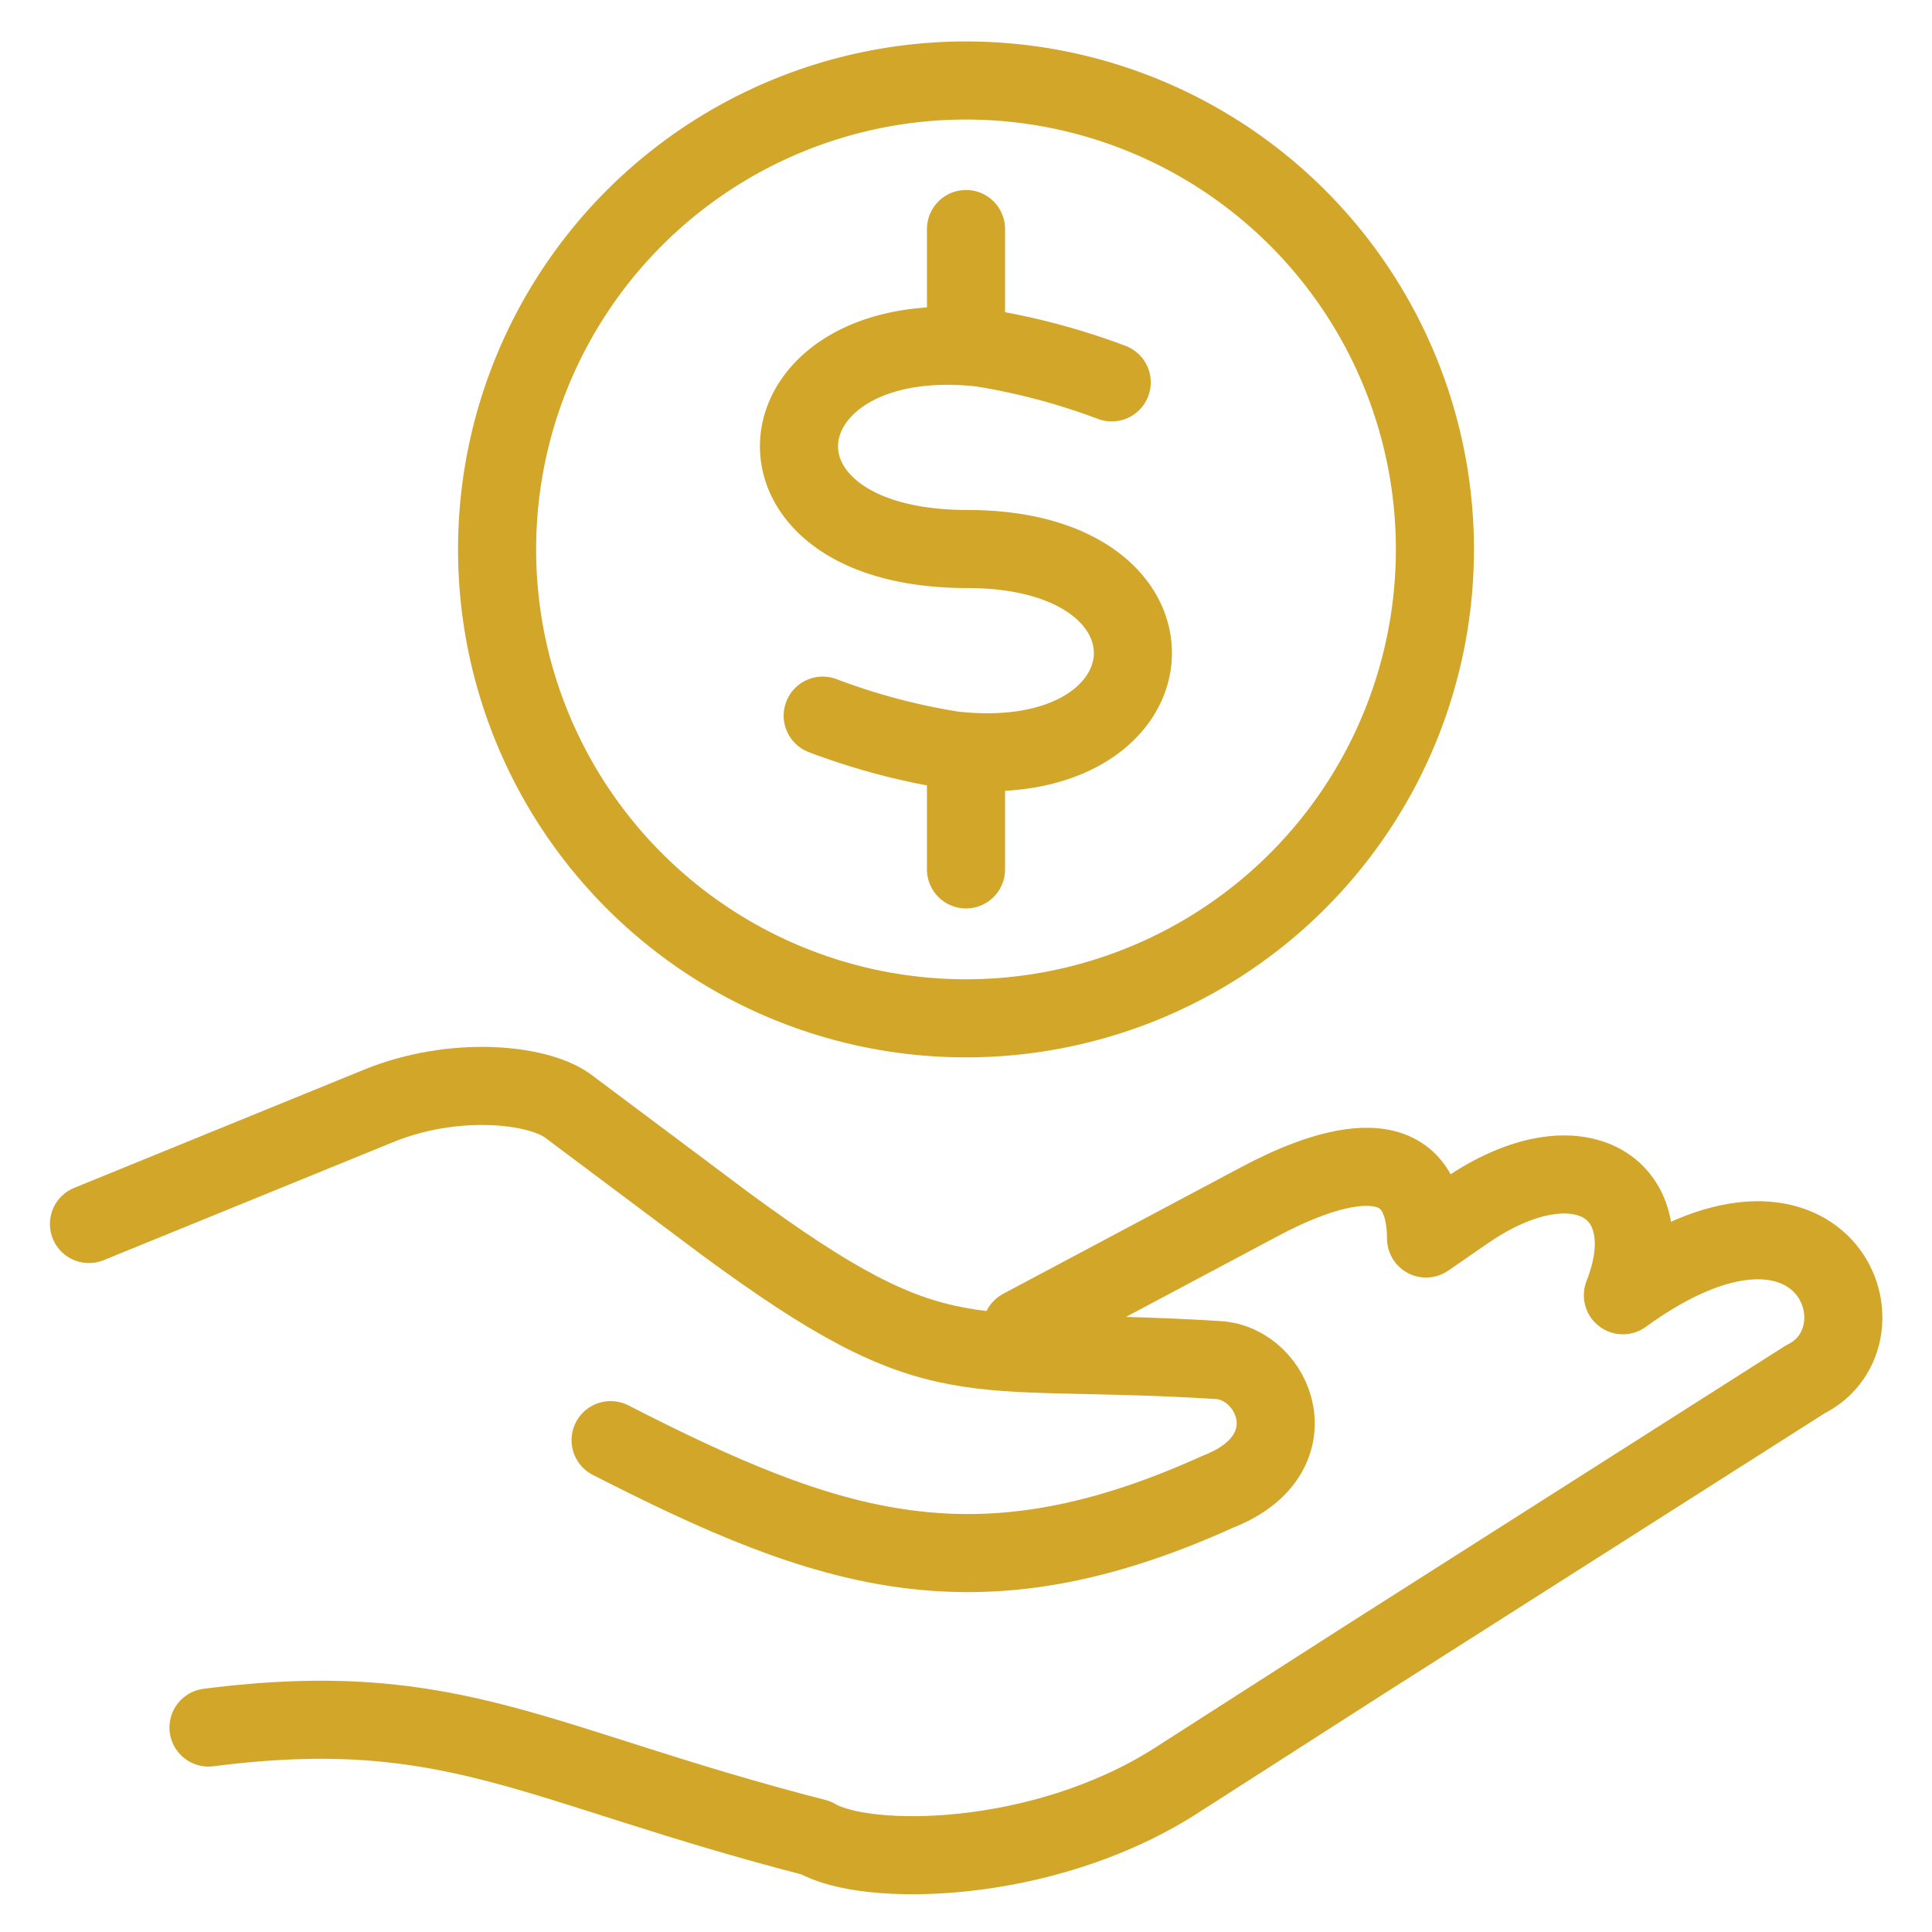 <svg id="Layer_1" data-name="Layer 1" xmlns="http://www.w3.org/2000/svg" viewBox="0 0 48 48"><defs><style>.cls-1{fill:none;stroke:#d2a629;stroke-linecap:round;stroke-linejoin:round;stroke-width:1.94px;}</style></defs><title>Lesieur-1</title><path class="cls-1" d="M25.38,33l5.92-3.15c1.39-.74,4.11-1.86,4.13.92l1-.69c2.8-1.92,4.94-.56,3.89,2.1,5-3.63,6.75,1,4.53,2.09l-11,7-4.68,3c-3.31,2.09-7.67,2.12-8.9,1.39-7-1.8-9-3.52-15.09-2.74"/><path class="cls-1" d="M2.21,30.41l7.21-2.94c1.85-.75,3.91-.55,4.68,0L18,30.39c5.43,4,5.87,3,12.26,3.4,1.42.08,2.35,2.36,0,3.27-6,2.72-9.65,1.5-15.09-1.28"/><line class="cls-1" x1="24" y1="5.69" x2="24" y2="8.2"/><line class="cls-1" x1="24" y1="19.1" x2="24" y2="21.6"/><path class="cls-1" d="M24,2A11.65,11.65,0,1,1,12.35,13.65,11.65,11.65,0,0,1,24,2Z"/><path class="cls-1" d="M27.62,9.5a16.72,16.72,0,0,0-3.23-.86c-5.62-.63-6.34,5-.36,5,5.81,0,5.27,5.64-.36,5a16.35,16.35,0,0,1-3.23-.86"/></svg>